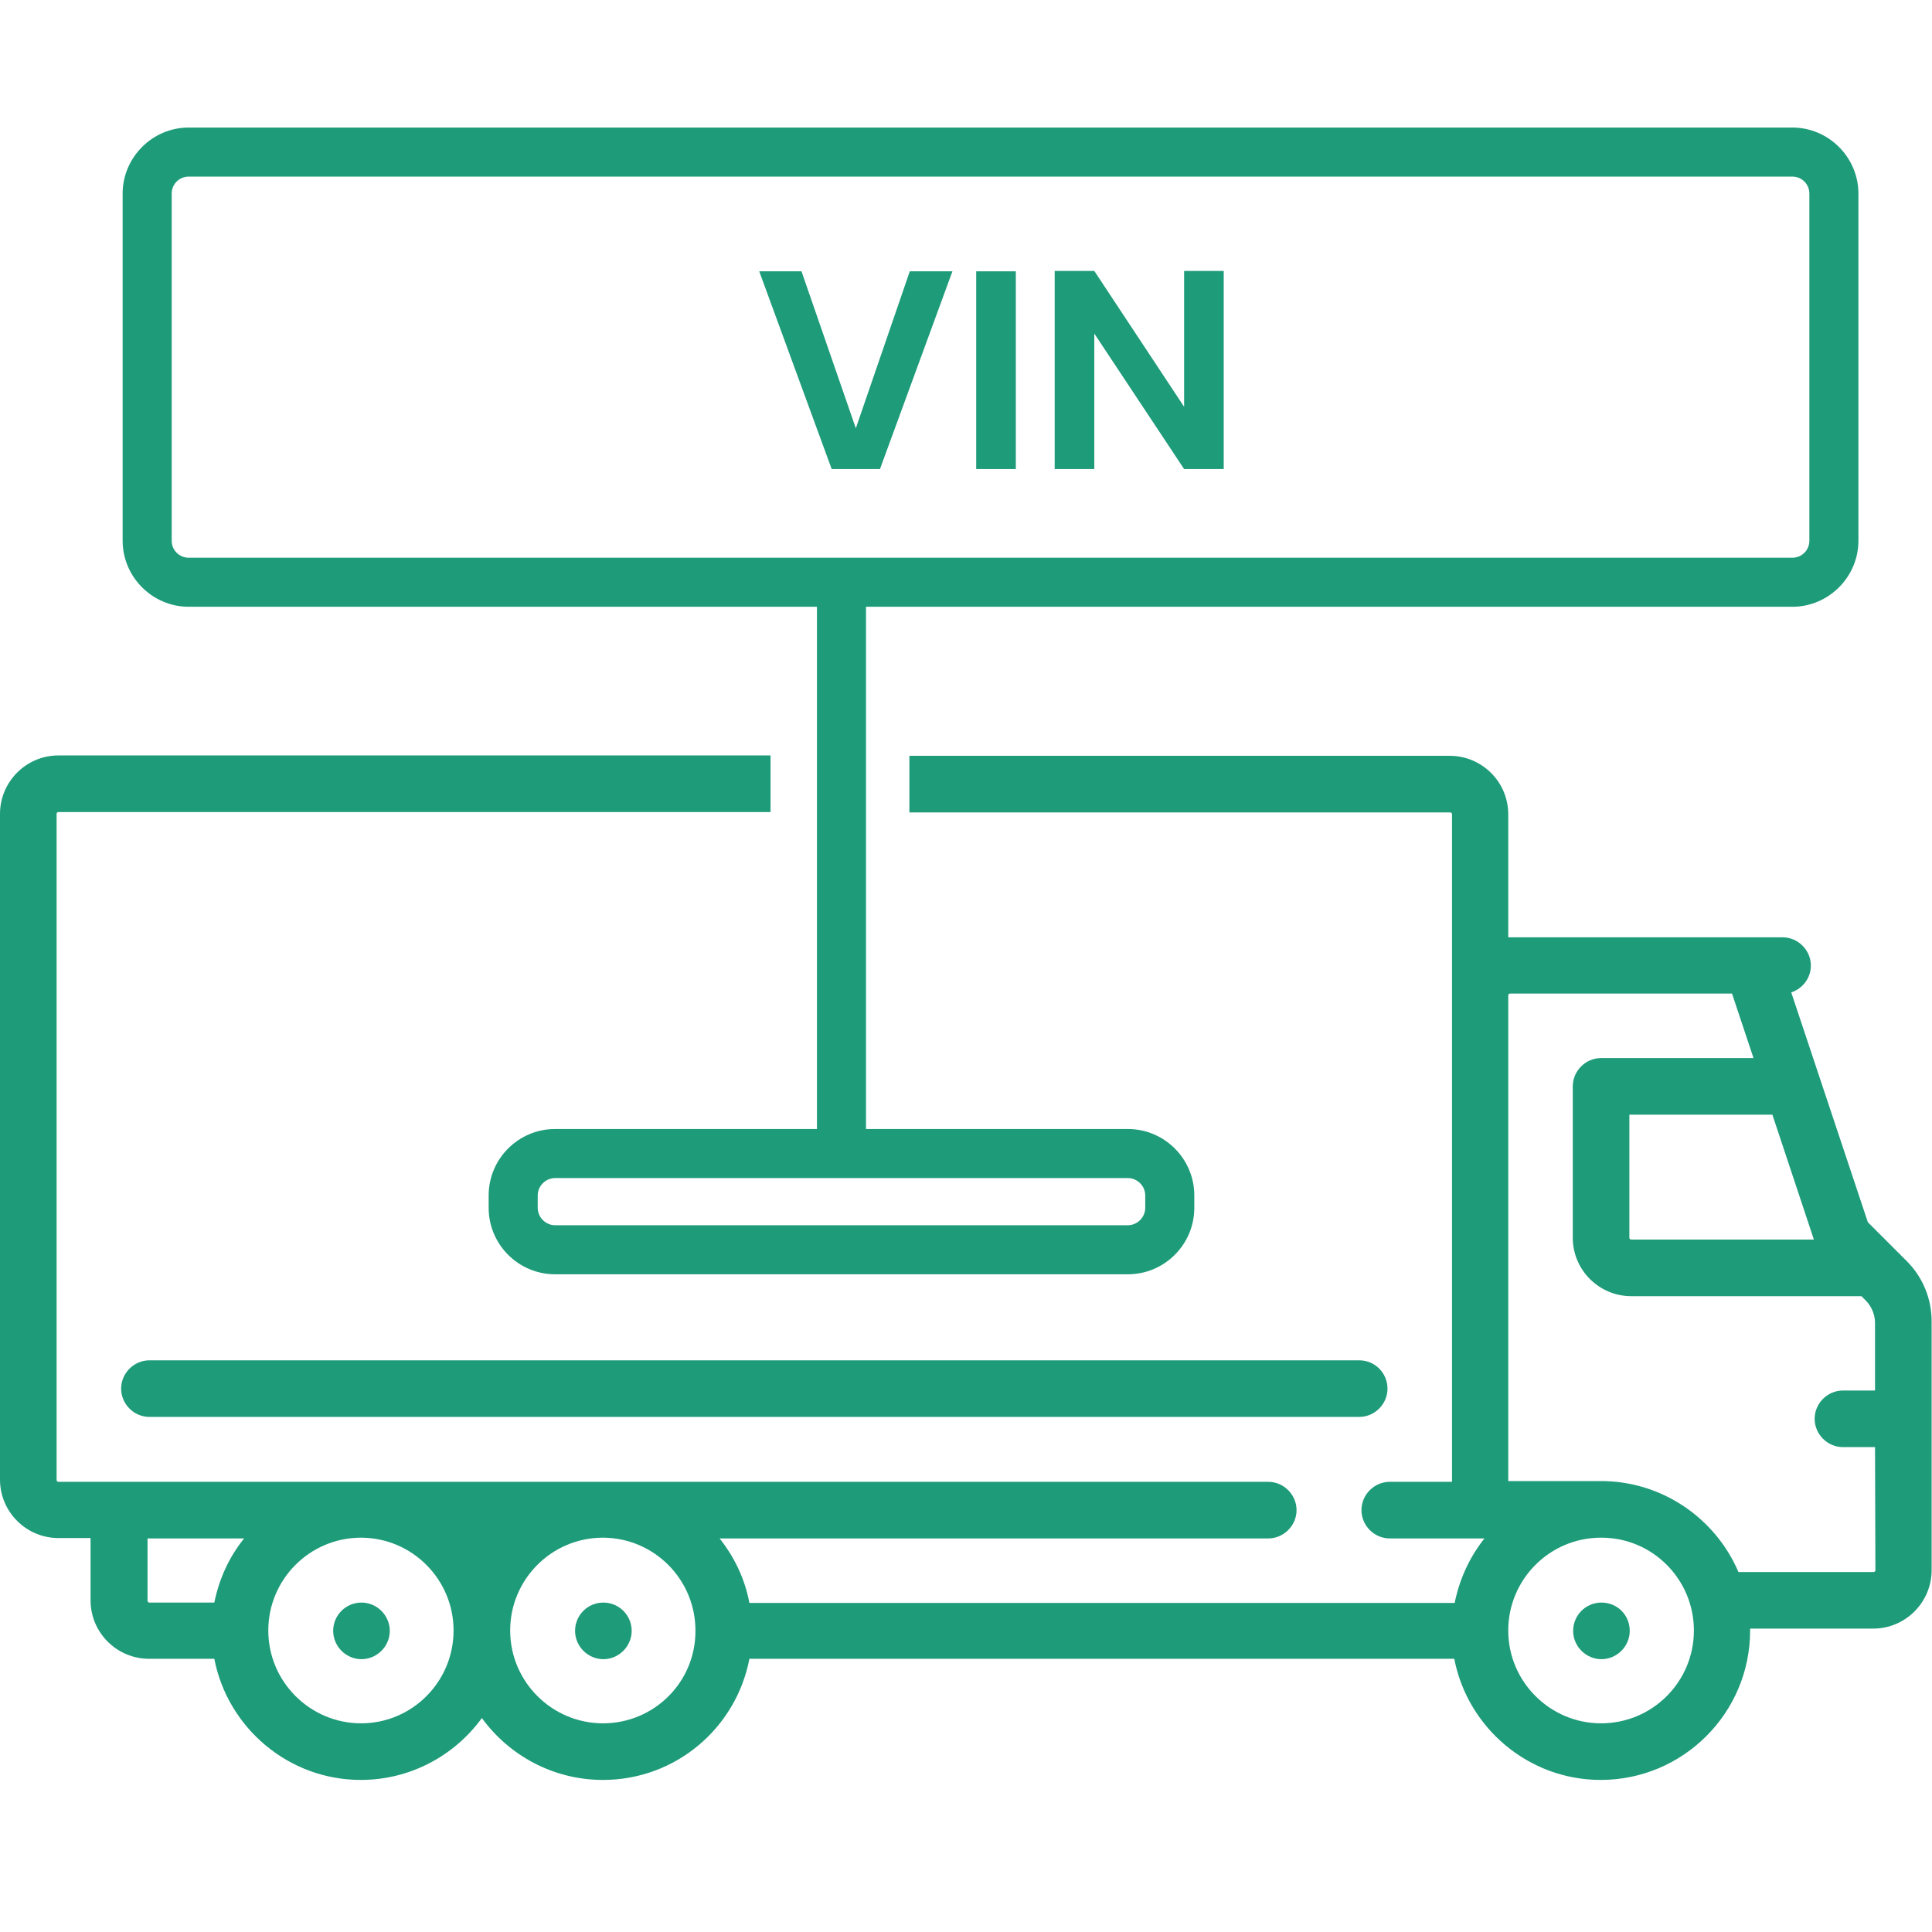 <svg width="512" height="512" viewBox="0 0 512 512" fill="none" xmlns="http://www.w3.org/2000/svg">
<path d="M95.797 424.699C91.597 424.699 88.297 428.099 88.297 432.199C88.297 436.299 91.697 439.699 95.797 439.699C99.897 439.699 103.297 436.299 103.297 432.199C103.297 428.099 99.897 424.699 95.797 424.699Z" fill="#1E9B79"/>
<path d="M159.898 424.699C155.698 424.699 152.398 428.099 152.398 432.199C152.398 436.299 155.798 439.699 159.898 439.699C163.998 439.699 167.398 436.299 167.398 432.199C167.398 427.999 163.998 424.699 159.898 424.699Z" fill="#1E9B79"/>
<path d="M424.398 424.699C420.198 424.699 416.898 428.099 416.898 432.199C416.898 436.299 420.298 439.699 424.398 439.699C428.498 439.699 431.898 436.299 431.898 432.199C431.898 427.999 428.598 424.699 424.398 424.699Z" fill="#1E9B79"/>
<path d="M360.202 360.5H39.602C35.502 360.5 32.102 363.9 32.102 368C32.102 372.1 35.502 375.5 39.602 375.5H360.202C364.302 375.5 367.702 372.1 367.702 368C367.702 363.9 364.402 360.5 360.202 360.5Z" fill="#1E9B79"/>
<path d="M475 160.801H50C40.4 160.801 32.5 152.901 32.5 143.301V51.301C32.5 41.701 40.4 33.801 50 33.801H475C484.6 33.801 492.5 41.701 492.5 51.301V143.301C492.5 152.901 484.6 160.801 475 160.801ZM50 46.801C47.5 46.801 45.5 48.801 45.5 51.301V143.301C45.5 145.801 47.5 147.801 50 147.801H475C477.5 147.801 479.5 145.801 479.5 143.301V51.301C479.5 48.801 477.5 46.801 475 46.801H50Z" fill="#1E9B79"/>
<path d="M252.403 71.9L233.203 124.3H220.403L201.203 71.9H212.403L226.803 113.5L241.103 71.9H252.403Z" fill="#1E9B79"/>
<path d="M269.203 71.9V124.3H258.703V71.9H269.203Z" fill="#1E9B79"/>
<path d="M324.3 124.301H313.8L290 88.401V124.301H279.5V71.801H290L313.8 107.801V71.801H324.3V124.301Z" fill="#1E9B79"/>
<path d="M505.1 333.999L495 323.899L474.7 262.999C477.7 261.999 479.9 259.199 479.9 255.899C479.9 251.799 476.5 248.399 472.4 248.399H399.7V215.799C399.7 207.199 392.7 200.299 384.2 200.299H241V215.299H384.3C384.6 215.299 384.8 215.499 384.8 215.799V392.699H368.3C364.2 392.699 360.8 396.099 360.8 400.199C360.8 404.299 364.2 407.699 368.3 407.699H393.4C389.5 412.599 386.8 418.399 385.5 424.799H198.6C197.4 418.399 194.6 412.599 190.7 407.699H336.1C340.2 407.699 343.6 404.299 343.6 400.199C343.6 396.099 340.2 392.699 336.1 392.699H15.5C15.2 392.699 15 392.499 15 392.199V215.699C15 215.399 15.2 215.199 15.5 215.199H204.2V200.199H15.5C6.9 200.199 0 207.199 0 215.699V392.099C0 400.699 7 407.599 15.5 407.599H24V424.099C24 432.699 31 439.599 39.5 439.599H56.8C60.3 457.799 76.4 471.699 95.6 471.699C108.8 471.699 120.5 465.199 127.7 455.299C134.9 465.199 146.6 471.699 159.8 471.699C179.1 471.699 195.1 457.899 198.6 439.599H385.4C388.9 457.799 405 471.699 424.2 471.699C446 471.699 463.8 453.999 463.8 432.099C463.8 431.899 463.8 431.799 463.8 431.599H496.4C505 431.599 511.9 424.599 511.9 416.099V350.599C512 344.299 509.6 338.399 505.1 333.999ZM56.8 424.699H39.6C39.3 424.699 39.1 424.499 39.1 424.199V407.699H64.7C60.8 412.499 58.1 418.299 56.8 424.699ZM95.7 456.699C82.2 456.699 71.1 445.699 71.1 432.099C71.1 418.599 82 407.599 95.5 407.499H95.8C109.3 407.599 120.2 418.599 120.2 432.099C120.2 445.699 109.2 456.699 95.7 456.699ZM159.8 456.699C146.3 456.699 135.2 445.699 135.2 432.099C135.2 418.599 146.1 407.599 159.6 407.499H159.9C173.4 407.599 184.3 418.599 184.3 432.099C184.4 445.699 173.4 456.699 159.8 456.699ZM480.7 328.499H432.3C432 328.499 431.8 328.299 431.8 327.999V295.399H469.7L480.7 328.499ZM424.3 456.699C410.8 456.699 399.7 445.699 399.7 432.099C399.7 418.599 410.6 407.599 424.1 407.499H424.3C424.3 407.499 424.3 407.499 424.4 407.499C437.9 407.499 448.9 418.499 448.9 432.099C448.9 445.699 437.9 456.699 424.3 456.699ZM497 416.099C497 416.399 496.8 416.599 496.5 416.599H460.7C454.7 402.499 440.6 392.499 424.3 392.499C424.2 392.499 424.2 392.499 424.1 392.499H399.7V263.799C399.7 263.499 399.9 263.299 400.2 263.299H459L464.7 280.399H424.3C420.2 280.399 416.8 283.799 416.8 287.899V327.999C416.8 336.599 423.8 343.499 432.3 343.499H493.3L494.4 344.599C496 346.199 496.9 348.399 496.9 350.599V368.499H488.4C484.3 368.499 480.9 371.899 480.9 375.999C480.9 380.099 484.3 383.499 488.4 383.499H496.9L497 416.099Z" fill="#1E9B79"/>
<path d="M229.5 154.301H216.5V312.001H229.5V154.301Z" fill="#1E9B79"/>
<path d="M298.9 337.699H147.1C137.4 337.699 129.5 329.799 129.5 320.099V316.799C129.5 307.099 137.4 299.199 147.1 299.199H298.9C308.6 299.199 316.5 307.099 316.5 316.799V320.099C316.5 329.799 308.6 337.699 298.9 337.699ZM147.1 312.199C144.6 312.199 142.5 314.299 142.5 316.799V320.099C142.5 322.599 144.6 324.699 147.1 324.699H298.9C301.4 324.699 303.5 322.599 303.5 320.099V316.799C303.5 314.299 301.4 312.199 298.9 312.199H147.1Z" fill="#1E9B79"/>
</svg>
